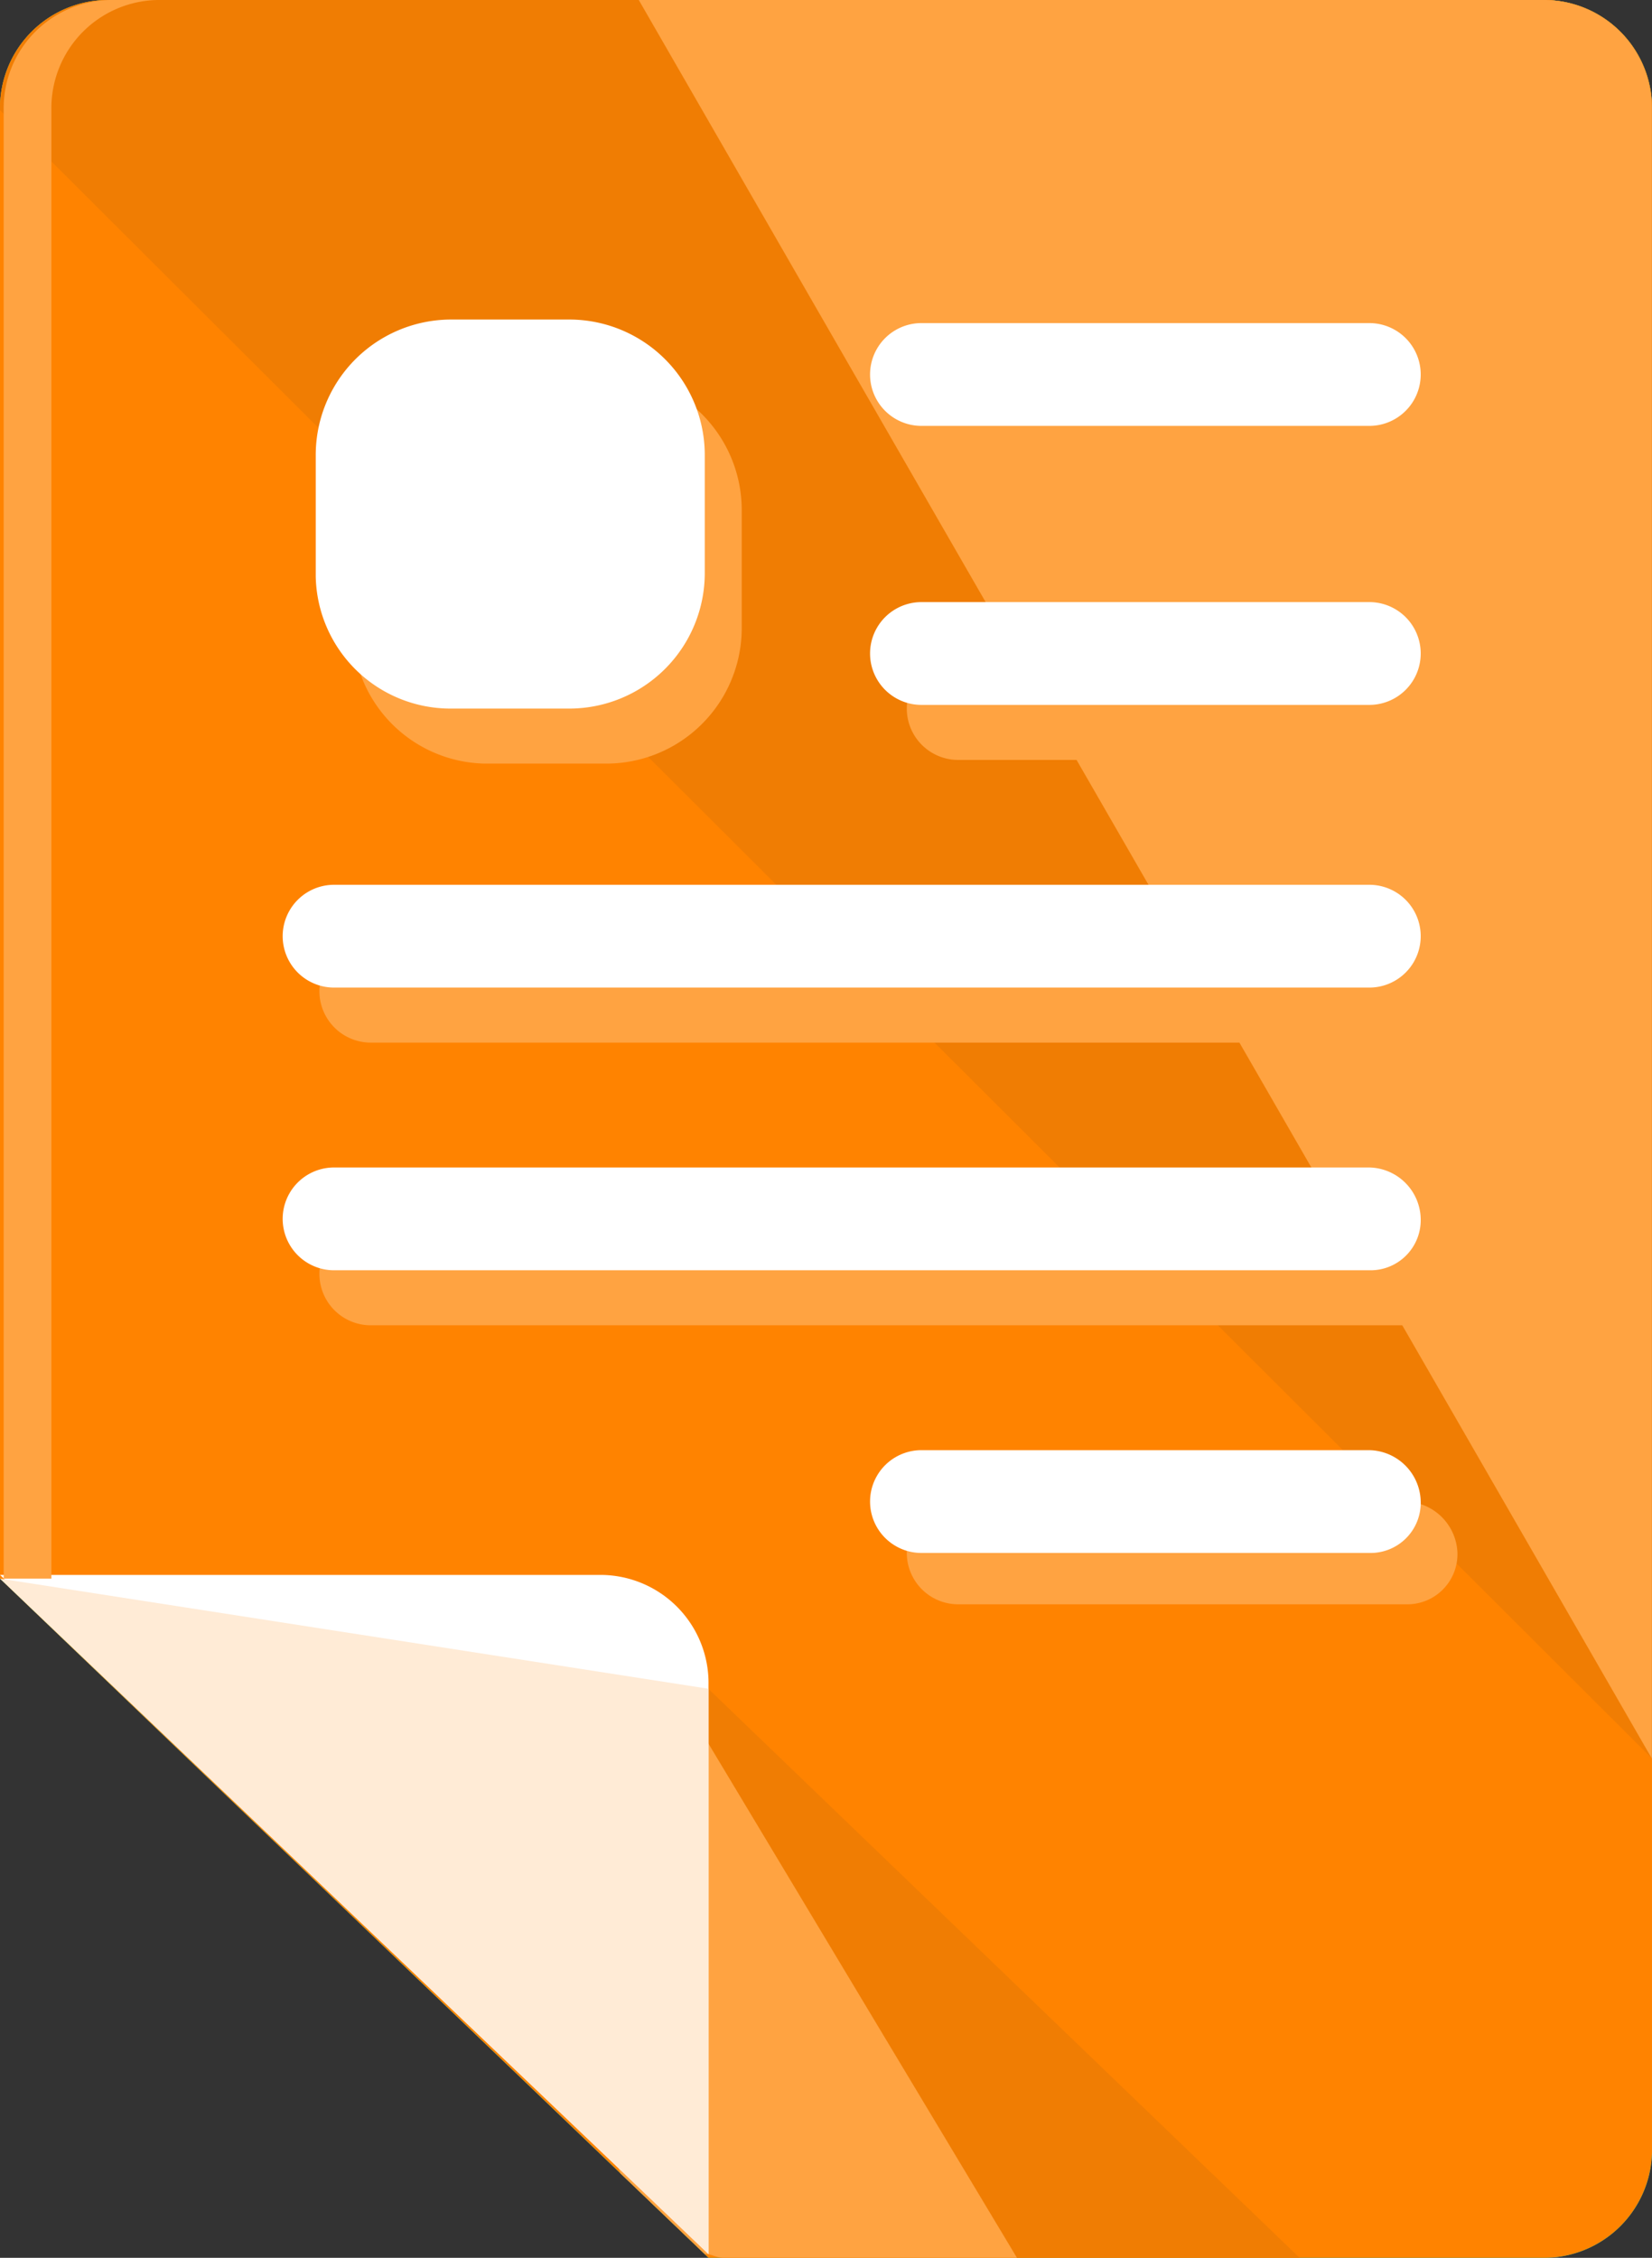 <?xml version="1.0" encoding="UTF-8"?>
<svg xmlns="http://www.w3.org/2000/svg" id="file" width="42.235" height="57.722" viewBox="0 0 42.235 57.722">
  <rect x="0" y="0" width="42.235" height="57.722" fill="#333333" stroke="none"/>
  <path id="Path_465" data-name="Path 465" d="M105.42,0h-36.6A2.765,2.765,0,0,0,66,2.816V40.358L84.114,57.722H105.42a2.765,2.765,0,0,0,2.816-2.816V2.816A2.765,2.765,0,0,0,105.42,0Z" transform="translate(-66)" fill="#0ee0b8"></path>
  <path id="Path_466" data-name="Path 466" d="M105.42,0h-36.6A2.765,2.765,0,0,0,66,2.816V40.358L84.114,57.722H105.42a2.765,2.765,0,0,0,2.816-2.816V2.816A2.765,2.765,0,0,0,105.42,0Z" transform="translate(-66)" fill="#ff8300"></path>
  <path id="Path_467" data-name="Path 467" d="M108.235,44.957V2.816A2.765,2.765,0,0,0,105.42,0h-36.6A2.765,2.765,0,0,0,66,2.816" transform="translate(-66)" fill="#f07d03"></path>
  <path id="Path_468" data-name="Path 468" d="M231.1,44.957V2.816A2.765,2.765,0,0,0,228.289,0H205.2" transform="translate(-188.869)" fill="#ffa341"></path>
  <path id="Path_469" data-name="Path 469" d="M200.4,348.8v14.078a1.19,1.19,0,0,0,.094.563l2.159,2.065c.188,0,.282.094.469.094h14.735L200.4,348.8Z" transform="translate(-184.632 -307.879)" fill="#f07d03"></path>
  <path id="Path_470" data-name="Path 470" d="M200.4,348.8v14.078a1.19,1.19,0,0,0,.094.563l2.159,2.065c.188,0,.282.094.469.094h7.509l-8.447-14.078Z" transform="translate(-184.632 -307.879)" fill="#ffa341"></path>
  <path id="Path_471" data-name="Path 471" d="M84.114,360.563h0V346.016A2.765,2.765,0,0,0,81.3,343.2H66Z" transform="translate(-66 -302.936)" fill="#fff"></path>
  <path id="Path_472" data-name="Path 472" d="M66,344l18.114,17.27h0V346.816" transform="translate(-66 -303.642)" fill="#ffebd6"></path>
  <path id="Path_473" data-name="Path 473" d="M68.02,40.358h0V2.816A2.765,2.765,0,0,1,70.836,0h-1.22A2.765,2.765,0,0,0,66.8,2.816V40.358h1.22Z" transform="translate(-66.706)" fill="#ffa341"></path>
  <g id="Group_614" data-name="Group 614" transform="translate(8.166 9.573)">
    <path id="Path_474" data-name="Path 474" d="M146.179,91.549h3.1a3.465,3.465,0,0,0,3.473-3.473v-3a3.465,3.465,0,0,0-3.473-3.473h-3a3.465,3.465,0,0,0-3.473,3.473v3A3.446,3.446,0,0,0,146.179,91.549Z" transform="translate(-141.955 -81.6)" fill="#ffa341"></path>
    <path id="Path_475" data-name="Path 475" d="M264.846,85.028H276.3a1.314,1.314,0,0,0,0-2.628H264.846a1.314,1.314,0,1,0,0,2.628Z" transform="translate(-248.515 -82.306)" fill="#ffa341"></path>
    <path id="Path_476" data-name="Path 476" d="M276.271,143.2H264.914a1.314,1.314,0,1,0,0,2.628h11.45a1.283,1.283,0,0,0,1.314-1.314A1.364,1.364,0,0,0,276.271,143.2Z" transform="translate(-248.583 -135.973)" fill="#ffa341"></path>
    <path id="Path_477" data-name="Path 477" d="M163.288,204.8H136.914a1.314,1.314,0,0,0,0,2.628h26.467a1.283,1.283,0,0,0,1.314-1.314A1.364,1.364,0,0,0,163.288,204.8Z" transform="translate(-135.6 -190.346)" fill="#ffa341"></path>
    <path id="Path_478" data-name="Path 478" d="M163.288,266.4H136.914a1.314,1.314,0,0,0,0,2.628h26.467a1.283,1.283,0,0,0,1.314-1.314A1.364,1.364,0,0,0,163.288,266.4Z" transform="translate(-135.6 -244.719)" fill="#ffa341"></path>
    <path id="Path_479" data-name="Path 479" d="M276.271,327.2H264.914a1.314,1.314,0,1,0,0,2.628h11.45a1.283,1.283,0,0,0,1.314-1.314A1.364,1.364,0,0,0,276.271,327.2Z" transform="translate(-248.583 -298.386)" fill="#ffa341"></path>
  </g>
  <g id="Group_615" data-name="Group 615" transform="translate(7.227 8.166)">
    <path id="Path_480" data-name="Path 480" d="M138.273,79.549h3a3.465,3.465,0,0,0,3.473-3.473v-3a3.465,3.465,0,0,0-3.473-3.473h-3a3.465,3.465,0,0,0-3.473,3.473v3.1A3.446,3.446,0,0,0,138.273,79.549Z" transform="translate(-133.955 -69.6)" fill="#fff"></path>
    <path id="Path_481" data-name="Path 481" d="M256.914,73.028h11.45a1.314,1.314,0,1,0,0-2.628h-11.45a1.314,1.314,0,1,0,0,2.628Z" transform="translate(-240.583 -70.306)" fill="#fff"></path>
    <path id="Path_482" data-name="Path 482" d="M268.364,131.2h-11.45a1.314,1.314,0,1,0,0,2.628h11.45a1.314,1.314,0,1,0,0-2.628Z" transform="translate(-240.583 -123.973)" fill="#fff"></path>
    <path id="Path_483" data-name="Path 483" d="M155.381,192.8H128.914a1.314,1.314,0,1,0,0,2.628h26.467a1.314,1.314,0,1,0,0-2.628Z" transform="translate(-127.6 -178.346)" fill="#fff"></path>
    <path id="Path_484" data-name="Path 484" d="M155.381,254.4H128.914a1.314,1.314,0,1,0,0,2.628h26.467a1.283,1.283,0,0,0,1.314-1.314A1.342,1.342,0,0,0,155.381,254.4Z" transform="translate(-127.6 -232.719)" fill="#fff"></path>
    <path id="Path_485" data-name="Path 485" d="M268.364,316h-11.45a1.314,1.314,0,0,0,0,2.628h11.45a1.283,1.283,0,0,0,1.314-1.314A1.342,1.342,0,0,0,268.364,316Z" transform="translate(-240.583 -287.092)" fill="#fff"></path>
  </g>
</svg>
